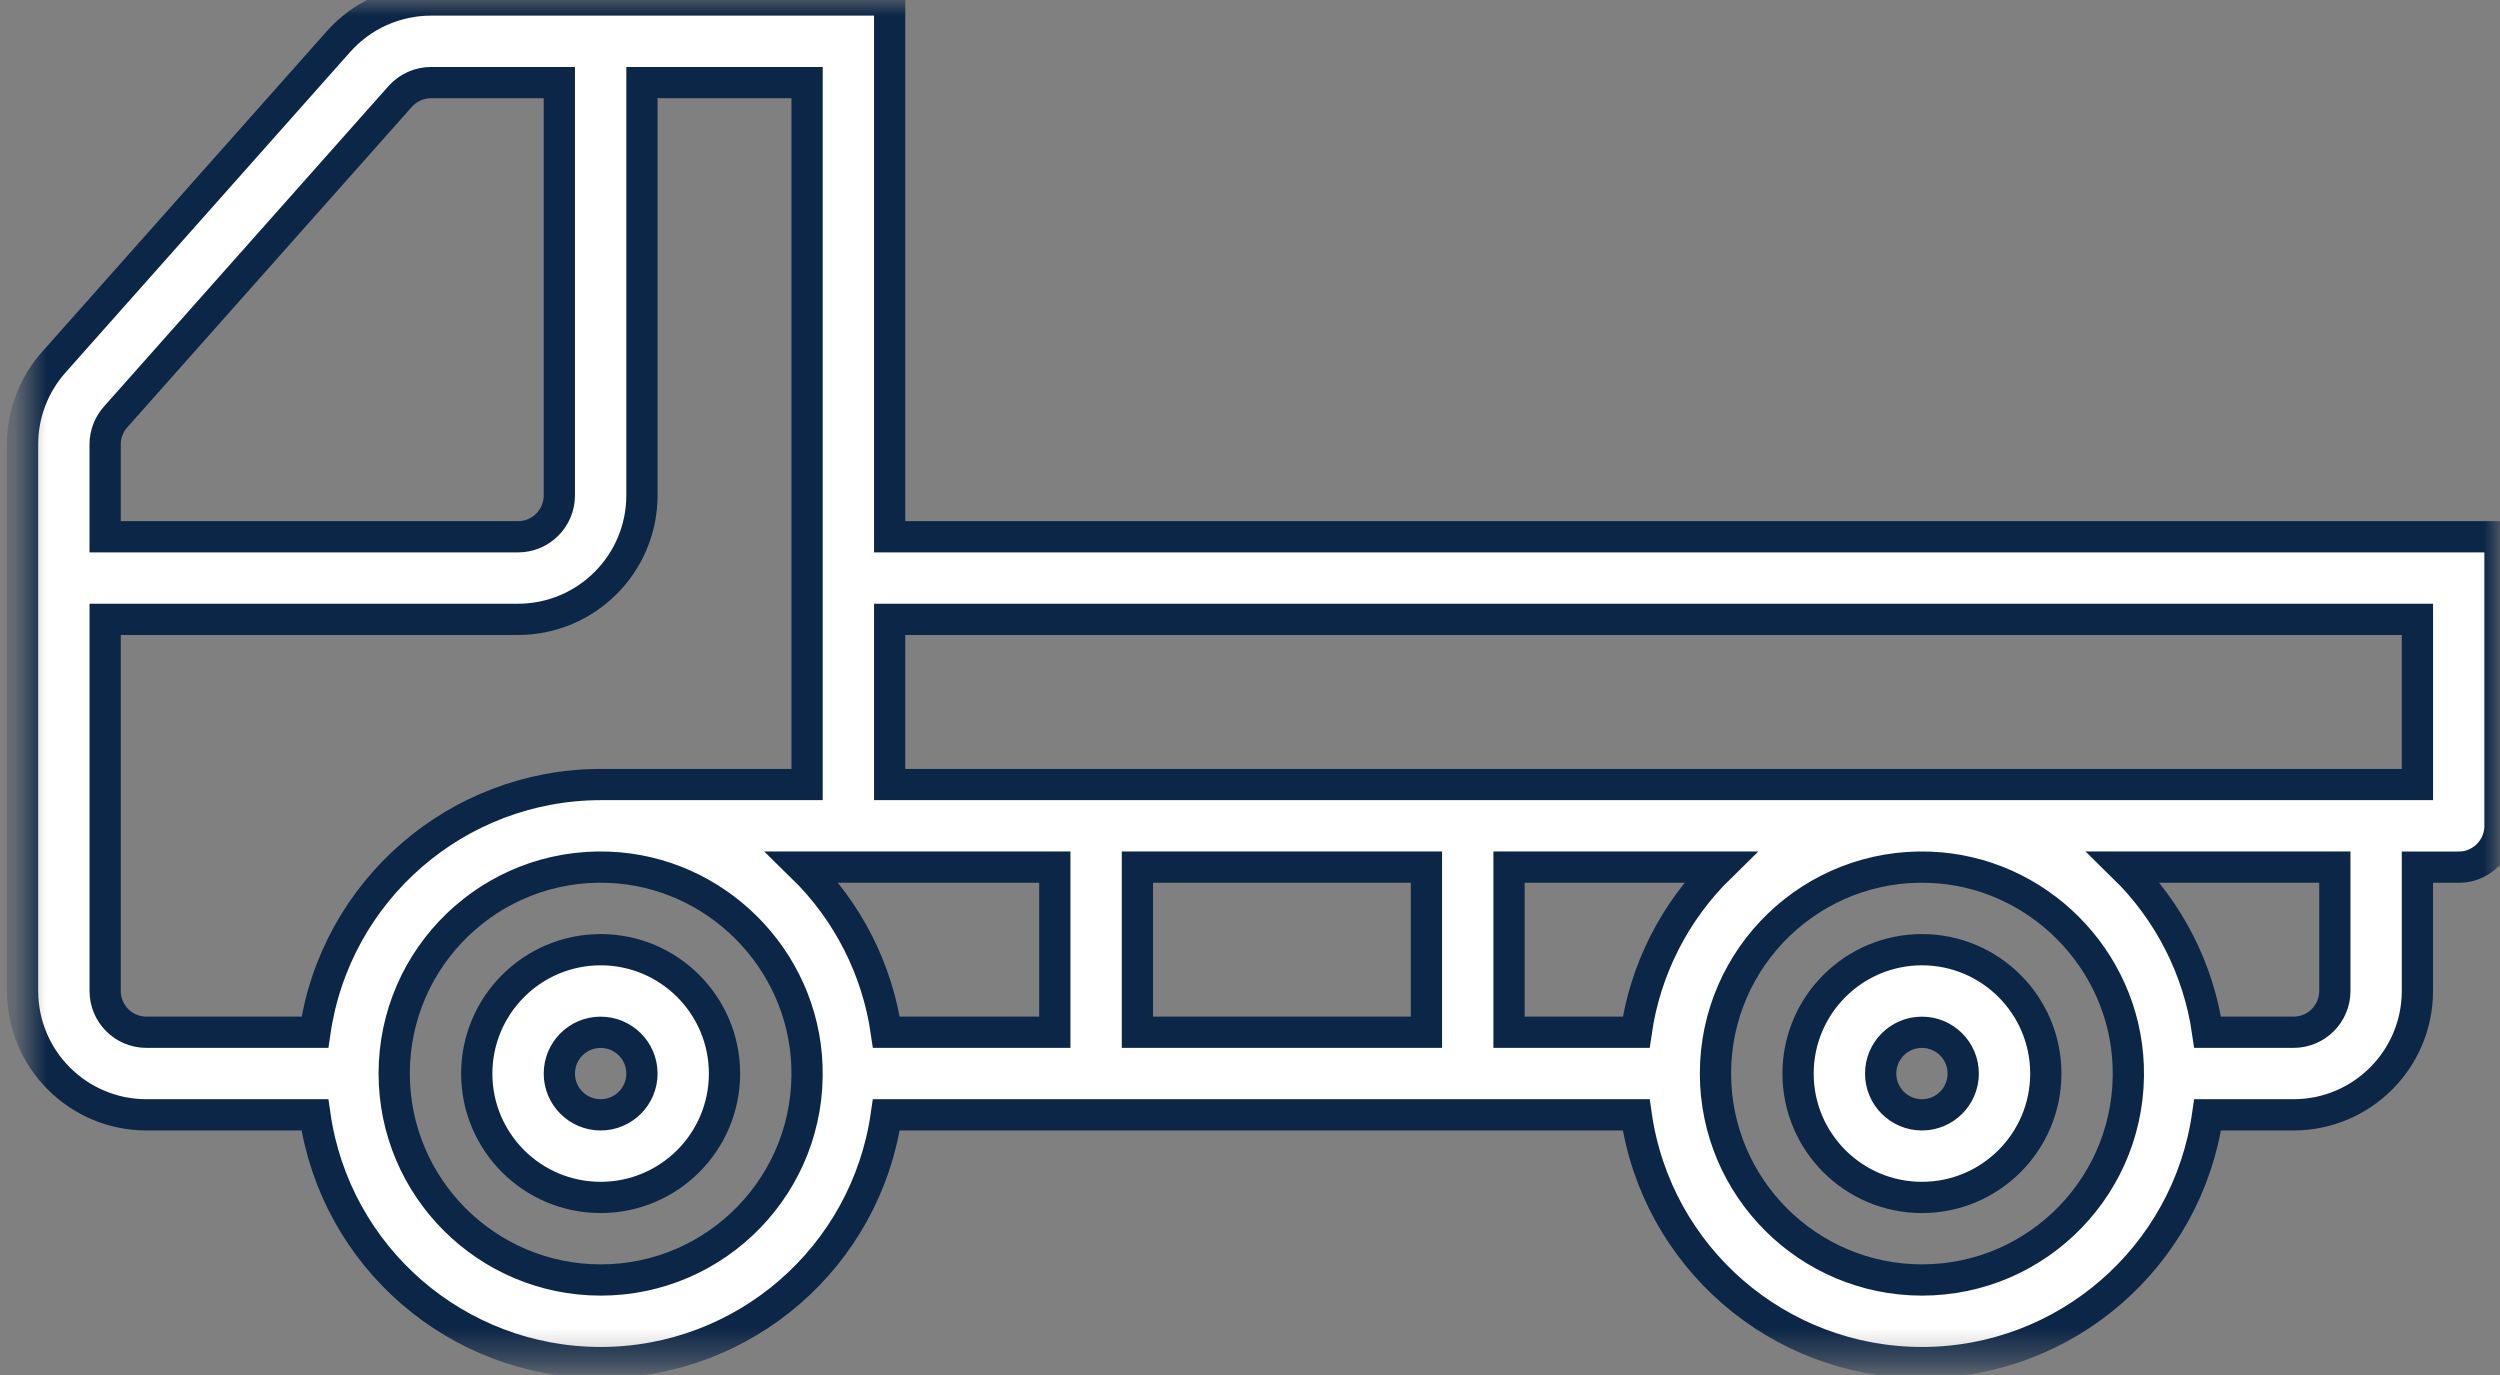 <?xml version="1.0" encoding="UTF-8"?>
<svg width="80px" height="44px" viewBox="0 0 80 44" version="1.1" xmlns="http://www.w3.org/2000/svg" xmlns:xlink="http://www.w3.org/1999/xlink">
    <rect x="0" y="0" width="80" height="44" fill="#808080" stroke="none"/>
    <title>Group 3</title>
    <defs>
        <polygon id="path-1" points="0 2.26607892e-05 79.278 2.26607892e-05 79.278 43.603 0 43.603"></polygon>
    </defs>
    <g id="Symbols" stroke="none" stroke-width="1" fill="none" fill-rule="evenodd">
        <g id="Basket-Nav" transform="translate(-841, -29)">
            <g id="Group-3" transform="translate(881, 51) scale(-1, 1) translate(-881, -51) translate(841, 29)">
                <mask id="mask-2" fill="white">
                    <use xlink:href="#path-1"></use>
                </mask>
                <g id="Clip-2"></g>
                <path d="M76.636,17.177 L76.635,17.177 L63.422,17.177 C62.693,17.176 62.102,16.585 62.101,15.856 L62.101,2.643 L66.197,2.643 C66.577,2.641 66.939,2.801 67.192,3.084 L76.297,13.338 C76.514,13.58 76.634,13.892 76.636,14.217 L76.636,17.177 Z M76.635,31.711 C76.635,32.441 76.044,33.032 75.314,33.032 L69.923,33.032 C69.265,28.487 65.373,25.113 60.78,25.105 L54.173,25.105 L54.173,19.819 L54.173,17.177 L54.173,2.643 L59.458,2.643 L59.458,15.856 C59.461,18.044 61.234,19.817 63.422,19.819 L76.635,19.819 L76.635,31.711 Z M60.78,40.96 C57.046,40.96 54.035,37.862 54.178,34.096 C54.308,30.672 57.098,27.882 60.522,27.752 C64.288,27.609 67.386,30.62 67.386,34.354 C67.382,38.001 64.427,40.956 60.78,40.96 L60.78,40.96 Z M51.636,33.032 L46.246,33.032 L46.246,27.747 L54.319,27.747 C52.868,29.166 51.925,31.024 51.636,33.032 L51.636,33.032 Z M34.354,33.032 L43.603,33.032 L43.603,27.747 L34.354,27.747 L34.354,33.032 Z M31.711,33.032 L27.642,33.032 C27.353,31.024 26.41,29.166 24.959,27.747 L31.711,27.747 L31.711,33.032 Z M18.498,40.96 C14.764,40.96 11.754,37.862 11.897,34.096 C12.027,30.672 14.816,27.883 18.241,27.752 C22.007,27.609 25.105,30.62 25.105,34.354 C25.1,38.001 22.145,40.956 18.498,40.96 L18.498,40.96 Z M9.355,33.032 L6.606,33.032 C5.877,33.032 5.286,32.441 5.285,31.711 L5.285,27.747 L12.038,27.747 C10.587,29.166 9.643,31.024 9.355,33.032 L9.355,33.032 Z M2.642,25.105 L2.642,25.105 L2.642,19.819 L51.531,19.819 L51.531,25.105 L2.642,25.105 Z M78.271,11.582 L69.169,1.332 C68.415,0.483 67.333,-0.002 66.197,2.26607882e-05 L54.173,2.26607882e-05 L51.531,2.26607882e-05 L51.531,17.177 L-6.19860584e-05,17.177 L-6.19860584e-05,17.595 L-6.19860584e-05,19.819 L-6.19860584e-05,25.105 L-6.19860584e-05,26.008 L-6.19860584e-05,26.426 C-6.19860584e-05,26.989 0.359,27.515 0.951,27.698 C1.071,27.735 1.199,27.748 1.326,27.748 L2.643,27.748 L2.643,31.711 C2.645,33.9 4.418,35.673 6.606,35.675 L9.355,35.675 C10.006,40.225 13.903,43.603 18.498,43.603 C23.094,43.603 26.991,40.225 27.642,35.675 L51.637,35.675 C52.288,40.225 56.185,43.603 60.78,43.603 C65.376,43.603 69.272,40.225 69.924,35.675 L75.314,35.675 C77.502,35.673 79.276,33.9 79.278,31.711 L79.278,14.217 C79.278,13.245 78.919,12.307 78.271,11.582 L78.271,11.582 Z M60.78,35.675 C60.05,35.675 59.458,35.084 59.458,34.354 C59.458,33.624 60.05,33.033 60.78,33.033 C61.51,33.033 62.101,33.624 62.101,34.354 C62.101,35.083 61.509,35.674 60.78,35.675 L60.78,35.675 Z M60.78,30.39 C58.591,30.39 56.816,32.165 56.816,34.354 C56.816,36.543 58.591,38.318 60.78,38.318 C62.969,38.318 64.744,36.543 64.744,34.354 C64.741,32.166 62.968,30.392 60.78,30.39 L60.78,30.39 Z M18.498,35.675 C17.768,35.675 17.177,35.084 17.177,34.354 C17.177,33.624 17.768,33.033 18.498,33.033 C19.228,33.033 19.819,33.624 19.819,34.354 C19.819,35.083 19.228,35.674 18.498,35.675 L18.498,35.675 Z M18.498,30.39 C16.309,30.39 14.534,32.165 14.534,34.354 C14.534,36.543 16.309,38.318 18.498,38.318 C20.687,38.318 22.462,36.543 22.462,34.354 C22.46,32.166 20.687,30.392 18.498,30.39 L18.498,30.39 Z" id="Fill-1" stroke="#0C2647" fill="#FFFFFF" mask="url(#mask-2)"></path>
            </g>
        </g>
    </g>
</svg>